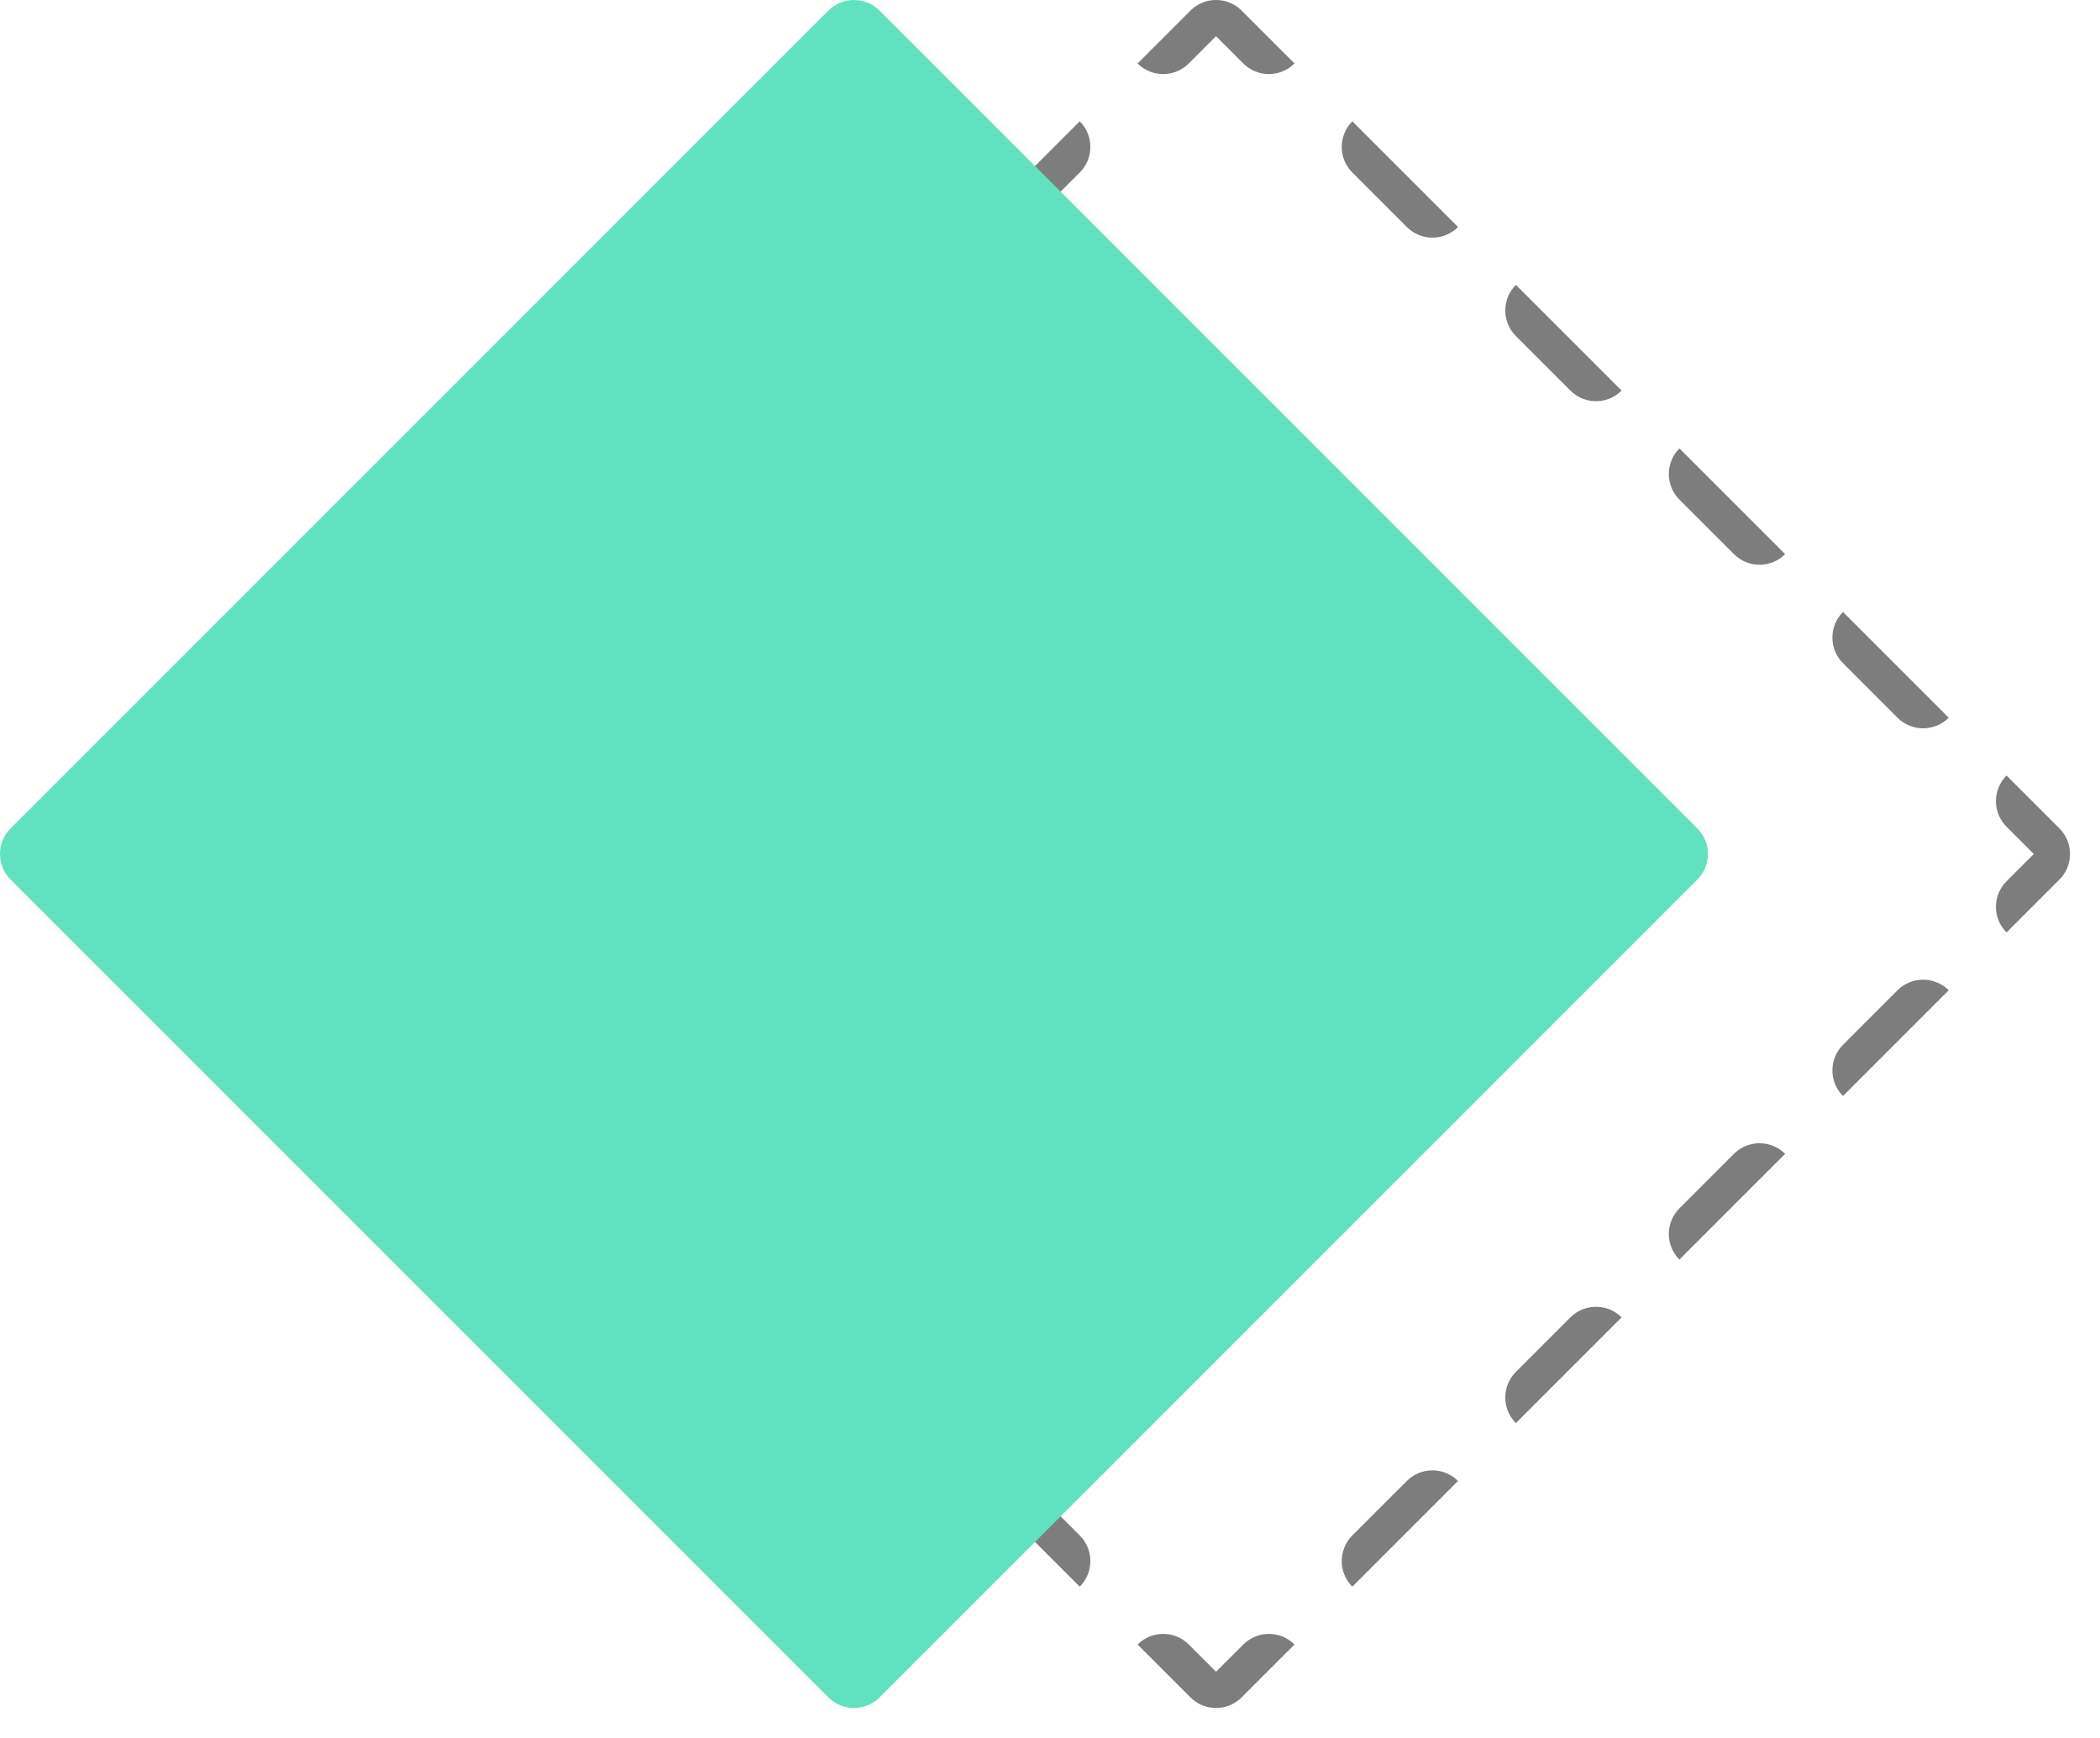 <?xml version="1.0" encoding="UTF-8"?> <svg xmlns="http://www.w3.org/2000/svg" width="58" height="48" viewBox="0 0 58 48" fill="none"> <g clip-path="url(#clip0_973_40646)"> <path fill-rule="evenodd" clip-rule="evenodd" d="M57.038 23.086C56.995 23.012 56.942 22.942 56.879 22.879L55.419 21.419C55.028 21.809 55.028 22.442 55.419 22.833L56.172 23.586L55.419 24.339C55.028 24.729 55.028 25.362 55.419 25.753L56.879 24.293C56.942 24.23 56.995 24.16 57.038 24.086C57.124 23.937 57.168 23.771 57.171 23.604C57.172 23.592 57.172 23.58 57.171 23.568C57.168 23.401 57.124 23.235 57.038 23.086ZM53.822 27.35C53.431 26.96 52.798 26.96 52.407 27.35L50.902 28.856C50.511 29.246 50.511 29.88 50.902 30.27L53.822 27.35ZM49.304 31.867C48.914 31.477 48.281 31.477 47.89 31.867L46.384 33.373C45.994 33.764 45.994 34.397 46.384 34.787L49.304 31.867ZM44.787 36.384C44.397 35.994 43.764 35.994 43.373 36.384L41.867 37.89C41.477 38.281 41.477 38.914 41.867 39.304L44.787 36.384ZM40.27 40.902C39.88 40.511 39.246 40.511 38.856 40.902L37.35 42.407C36.96 42.798 36.96 43.431 37.35 43.822L40.27 40.902ZM35.753 45.419C35.362 45.028 34.729 45.028 34.339 45.419L33.586 46.172L32.833 45.419C32.442 45.028 31.809 45.028 31.419 45.419L32.879 46.879C32.942 46.942 33.012 46.995 33.086 47.038C33.234 47.124 33.401 47.168 33.568 47.171C33.58 47.172 33.592 47.172 33.604 47.171C33.771 47.168 33.937 47.124 34.086 47.038C34.16 46.995 34.23 46.942 34.293 46.879L35.753 45.419ZM29.822 43.822C30.212 43.431 30.212 42.798 29.822 42.407L28.316 40.902C27.925 40.511 27.292 40.511 26.902 40.902L29.822 43.822ZM25.304 39.304C25.695 38.914 25.695 38.281 25.304 37.89L23.799 36.384C23.408 35.994 22.775 35.994 22.384 36.384L25.304 39.304ZM20.787 34.787C21.178 34.397 21.178 33.764 20.787 33.373L19.282 31.867C18.891 31.477 18.258 31.477 17.867 31.867L20.787 34.787ZM16.27 30.27C16.66 29.88 16.66 29.246 16.27 28.856L14.764 27.35C14.374 26.96 13.741 26.96 13.35 27.35L16.27 30.27ZM11.753 25.753C12.143 25.362 12.143 24.729 11.753 24.339L11 23.586L11.753 22.833C12.143 22.442 12.143 21.809 11.753 21.419L10.293 22.879C10.23 22.942 10.177 23.012 10.134 23.086C10.048 23.235 10.003 23.401 10 23.568C10 23.58 10 23.592 10 23.604C10.003 23.771 10.048 23.937 10.134 24.086C10.177 24.16 10.23 24.23 10.293 24.293L11.753 25.753ZM13.35 19.822C13.741 20.212 14.374 20.212 14.764 19.822L16.27 18.316C16.66 17.925 16.66 17.292 16.27 16.902L13.35 19.822ZM17.867 15.304C18.258 15.695 18.891 15.695 19.282 15.304L20.787 13.799C21.178 13.408 21.178 12.775 20.787 12.384L17.867 15.304ZM22.384 10.787C22.775 11.178 23.408 11.178 23.799 10.787L25.304 9.281C25.695 8.891 25.695 8.258 25.304 7.867L22.384 10.787ZM26.902 6.27C27.292 6.661 27.925 6.661 28.316 6.27L29.822 4.764C30.212 4.374 30.212 3.741 29.822 3.35L26.902 6.27ZM31.419 1.753C31.809 2.143 32.442 2.143 32.833 1.753L33.586 1L34.339 1.753C34.729 2.143 35.362 2.143 35.753 1.753L34.293 0.293C34.23 0.23 34.16 0.177 34.086 0.134C33.937 0.048 33.771 0.003 33.604 0C33.592 -5.45718e-05 33.58 -5.4542e-05 33.568 0C33.401 0.003 33.234 0.048 33.086 0.134C33.012 0.177 32.942 0.23 32.879 0.293L31.419 1.753ZM37.35 3.35C36.96 3.741 36.96 4.374 37.35 4.764L38.856 6.27C39.246 6.661 39.88 6.661 40.27 6.27L37.35 3.35ZM41.867 7.867C41.477 8.258 41.477 8.891 41.867 9.281L43.373 10.787C43.764 11.178 44.397 11.178 44.787 10.787L41.867 7.867ZM46.384 12.384C45.994 12.775 45.994 13.408 46.384 13.799L47.89 15.304C48.281 15.695 48.914 15.695 49.304 15.304L46.384 12.384ZM50.902 16.902C50.511 17.292 50.511 17.925 50.902 18.316L52.407 19.822C52.798 20.212 53.431 20.212 53.822 19.822L50.902 16.902Z" fill="#7D7D7D"></path> <path d="M24.293 0.293L46.879 22.879C47.269 23.269 47.269 23.902 46.879 24.293L24.293 46.879C23.902 47.269 23.269 47.269 22.879 46.879L0.293 24.293C-0.098 23.902 -0.098 23.269 0.293 22.879L22.879 0.293C23.269 -0.098 23.902 -0.098 24.293 0.293Z" fill="#62E1C0"></path> </g> <defs> <clipPath id="clip0_973_40646"> <rect width="57.172" height="47.172" fill="white"></rect> </clipPath> </defs> </svg> 